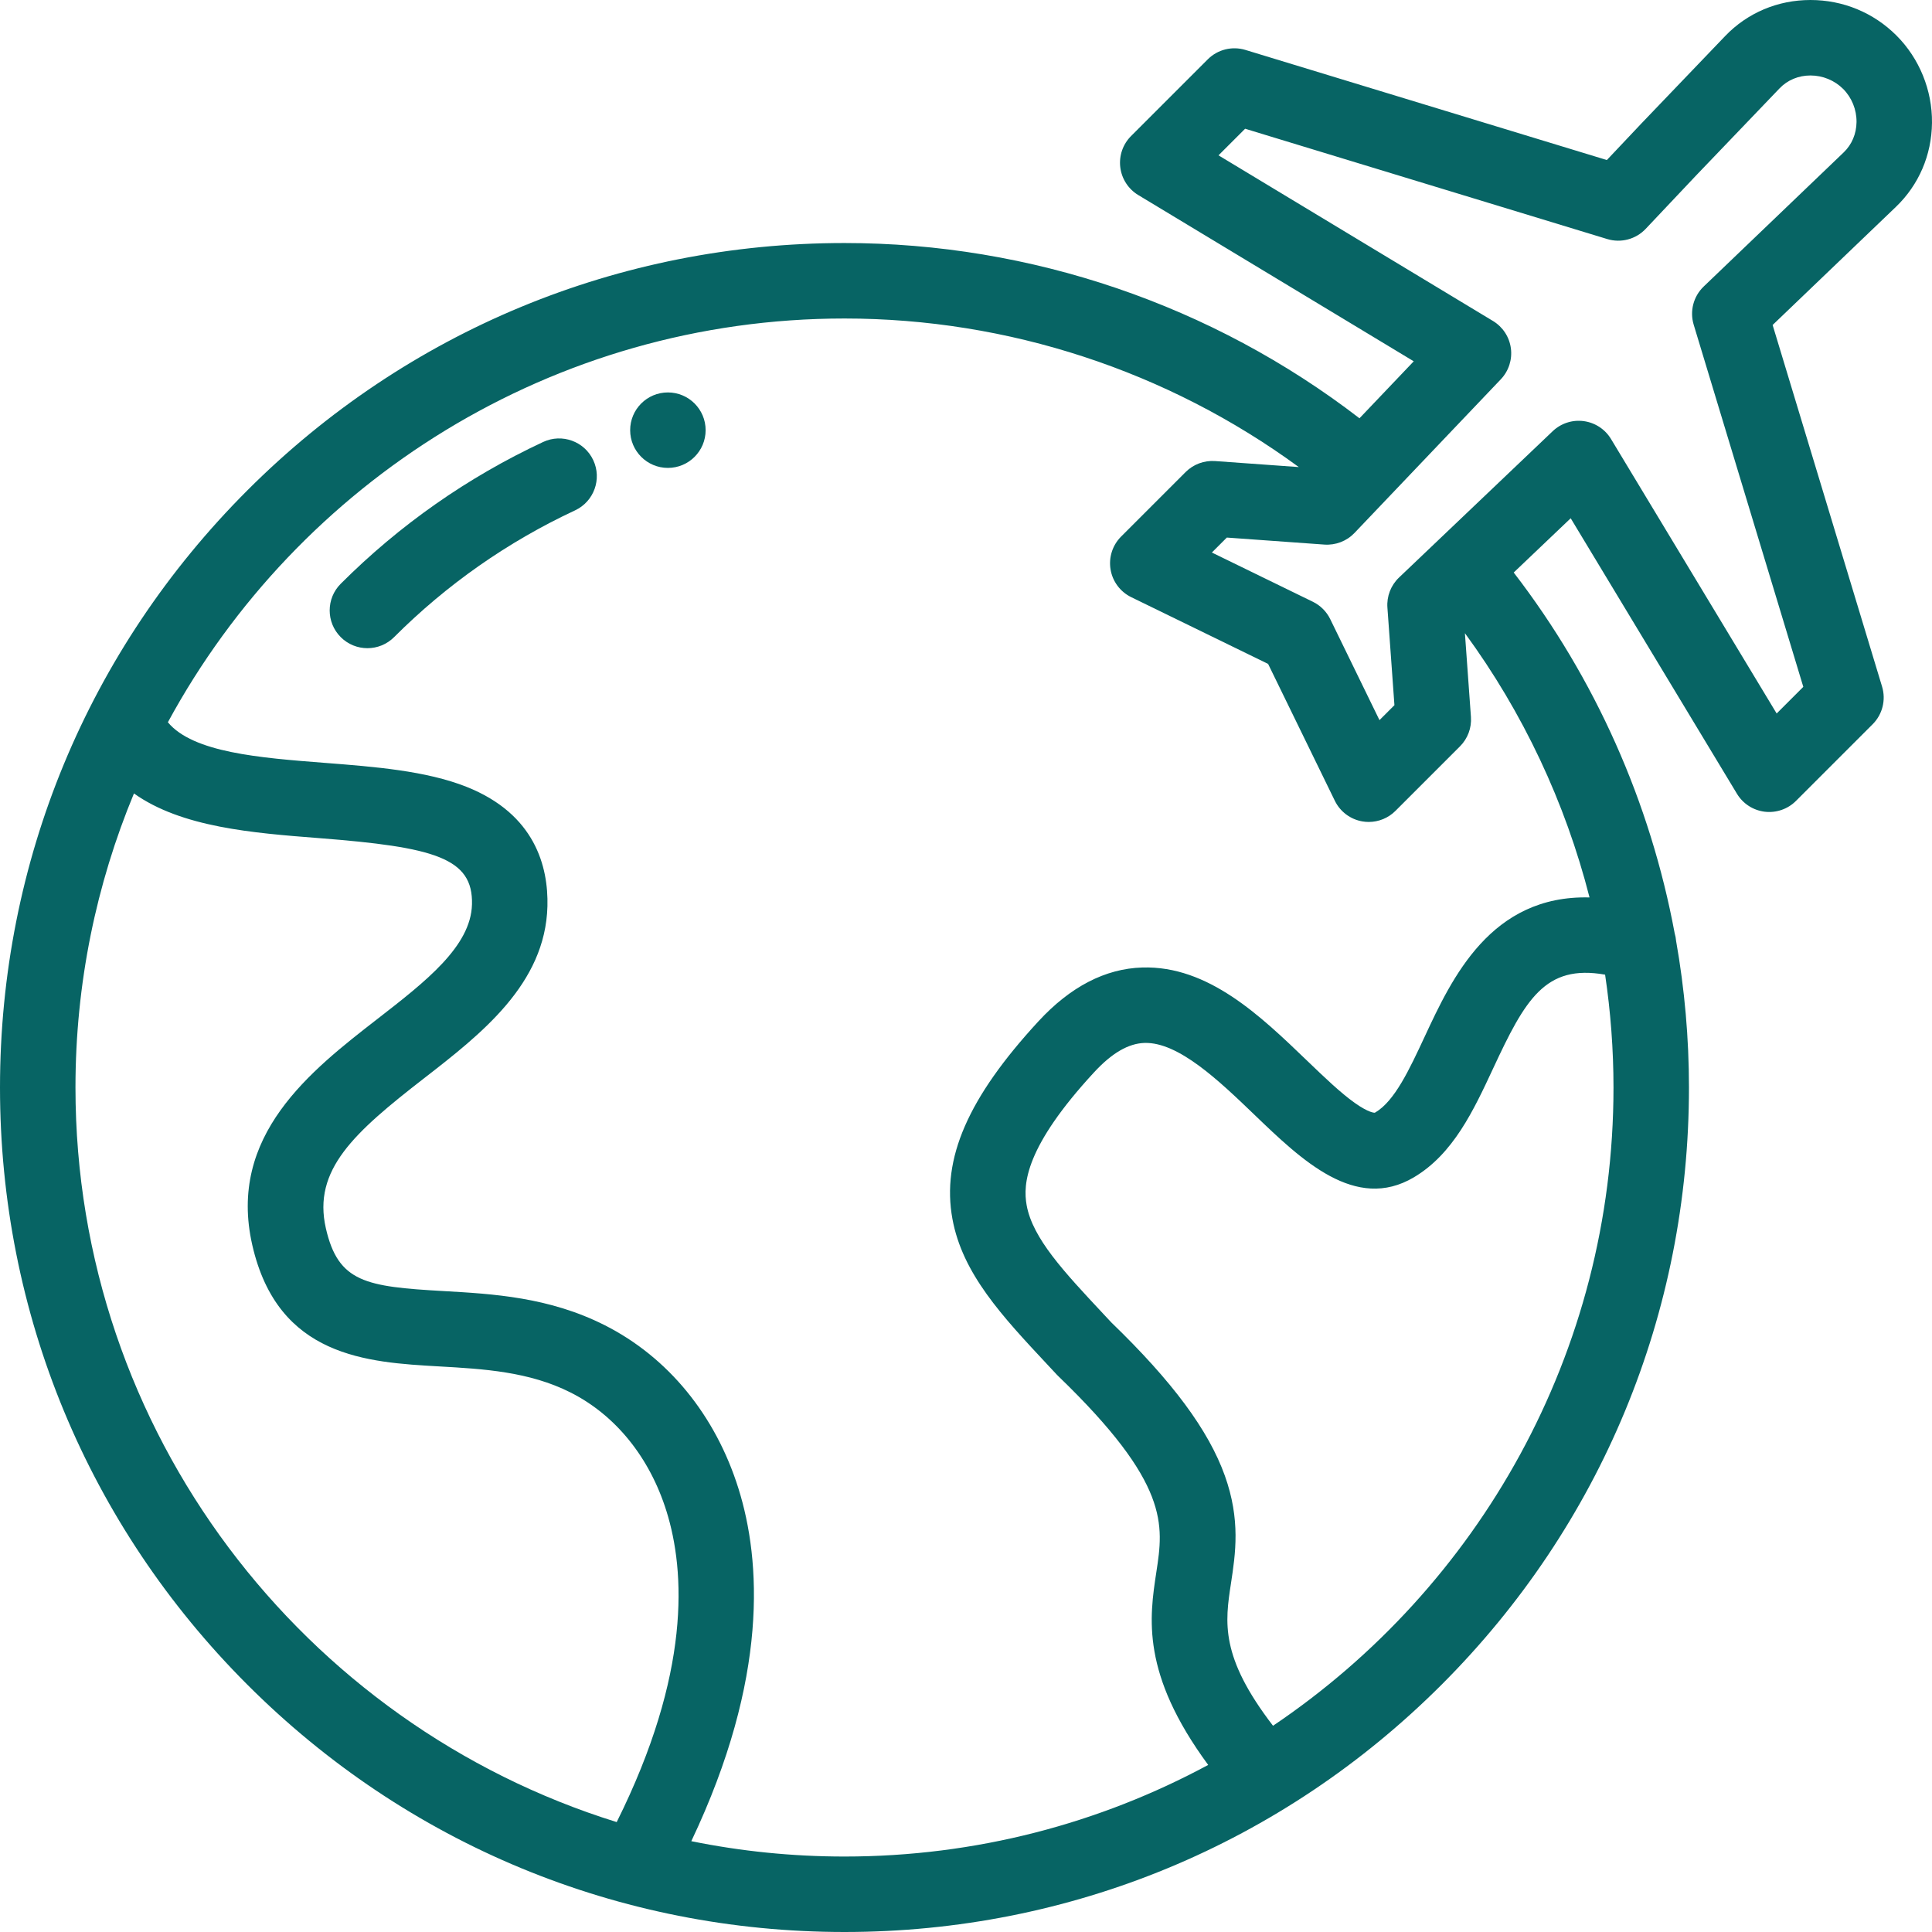 <svg version="1.1" id="Capa_1"
	xmlns="http://www.w3.org/2000/svg" fill="#076464" width="50" height="50"
	xmlns:xlink="http://www.w3.org/1999/xlink" x="0px" y="0px" viewBox="0 0 512.002 512.002" style="enable-background:new 0 0 512.002 512.002;" xml:space="preserve">
	<g>
		<g>
			<path d="M512,32.551c0.092-8.628-3.339-17.061-9.414-23.136C496.514,3.344,488.421,0,479.796,0
			c-8.676,0-16.711,3.398-22.624,9.568l-22.199,23.171l-9.136,9.674l-95.782-29.179c-3.535-1.077-7.373-0.118-9.985,2.495
			l-20.327,20.326c-2.174,2.174-3.228,5.228-2.855,8.28c0.372,3.053,2.127,5.764,4.76,7.353l73.01,44.062l-14.38,15.101
			c-38.98-30.013-87.078-46.445-136.48-46.445c-59.778,0-115.979,23.279-158.249,65.549C23.279,172.225,0,228.425,0,288.203
			c0,59.779,23.279,115.98,65.549,158.25c42.27,42.27,98.471,65.549,158.249,65.549c59.778,0,115.978-23.279,158.248-65.549
			s65.549-98.471,65.549-158.25c0-13.089-1.155-26.086-3.409-38.848c-0.058-0.685-0.182-1.357-0.375-2.007
			c-6.448-34.66-21.018-67.513-42.659-95.623l15.101-14.381l44.06,73.01c1.589,2.633,4.3,4.388,7.353,4.76
			c3.044,0.365,6.105-0.681,8.279-2.855l20.328-20.326c2.608-2.607,3.569-6.438,2.501-9.968l-29.007-95.839l32.666-31.296
			C508.511,49.007,511.908,41.095,512,32.551z M163.433,482.875C80.438,457.086,20,379.57,20,288.203
			c0-27.59,5.522-53.91,15.501-77.932c12.626,9.002,31.606,10.486,48.951,11.834c30.756,2.39,40.938,5.262,40.629,17.552
			c-0.28,11.143-12.283,20.461-24.992,30.326c-17.757,13.783-39.856,30.937-33.229,59.978c6.781,29.724,30.492,31.073,49.545,32.157
			c11.7,0.665,23.799,1.354,34.816,6.918c11.926,6.022,20.948,17.195,25.406,31.461
			C181.613,416.455,183.089,443.425,163.433,482.875z M427.594,288.202c0.001,70.363-35.844,132.508-90.229,169.144
			c-14.09-18.331-12.719-27.401-11.144-37.728c1.205-7.9,2.571-16.855-1.635-28.578c-4.319-12.034-13.88-24.936-30.078-40.585
			l-2.188-2.343c-10.416-11.139-18.644-19.937-20.241-28.686c-1.04-5.698-0.322-15.549,17.848-35.233
			c4.73-5.123,9.112-7.676,13.399-7.805c8.998-0.246,19.712,9.995,29.136,19.053c12.539,12.051,26.751,25.708,42.203,16.578
			c10.463-6.183,15.845-17.736,21.049-28.91c8.462-18.166,13.727-27.636,29.657-24.813
			C426.837,268.153,427.594,278.148,427.594,288.202z M421.245,237.832c-26.179-0.682-36.477,21.408-43.661,36.833
			c-4.098,8.798-7.968,17.107-13.093,20.136c-0.121,0.071-0.177,0.087-0.177,0.087c-0.018-0.006-1.454,0.103-5.232-2.567
			c-3.811-2.695-8.159-6.874-12.763-11.299c-12.264-11.785-26.124-25.146-43.593-24.624c-9.8,0.293-19.052,5.081-27.496,14.23
			c-18.704,20.263-25.744,36.421-22.827,52.393c2.653,14.527,13.151,25.754,25.308,38.754l2.349,2.515
			c0.122,0.13,0.247,0.257,0.375,0.381c29.584,28.529,27.93,39.375,26.014,51.934c-1.85,12.128-4.085,26.905,13.736,51.122
			c-28.716,15.48-61.543,24.277-96.389,24.277c-13.896-0.002-27.47-1.405-40.593-4.068c20.601-43.386,18.432-74.469,12.514-93.404
			c-6.085-19.472-18.686-34.867-35.48-43.349c-14.737-7.441-29.591-8.287-42.696-9.032c-20.616-1.174-27.913-2.309-31.182-16.639
			c-3.535-15.492,7.462-25.345,25.994-39.73c15.095-11.717,32.204-24.997,32.723-45.623c0.263-10.441-3.241-24.404-21.425-31.631
			c-10.752-4.272-24.426-5.335-37.648-6.362c-17.168-1.334-34.845-2.715-41.511-10.756C79,127.741,146.433,84.406,223.798,84.406
			c43.363,0,85.623,13.898,120.402,39.376l-22.199-1.597c-2.877-0.198-5.735,0.851-7.788,2.903l-17.109,17.109
			c-2.285,2.286-3.325,5.535-2.791,8.723c0.533,3.188,2.575,5.921,5.48,7.337l36.269,17.683l17.684,36.268
			c1.416,2.905,4.149,4.946,7.337,5.48c0.551,0.093,1.102,0.138,1.651,0.138c2.63,0,5.181-1.038,7.071-2.929l17.108-17.107
			c2.052-2.052,3.111-4.894,2.903-7.788l-1.597-22.201C403.653,188.872,414.825,212.691,421.245,237.832z M488.597,40.389
			L451.5,75.93c-2.719,2.604-3.744,6.515-2.653,10.117l29.049,95.979l-7.06,7.059l-43.897-72.739
			c-1.566-2.596-4.227-4.341-7.231-4.744c-3.014-0.405-6.032,0.579-8.227,2.67l-40.723,38.781c-2.163,2.06-3.292,4.979-3.078,7.958
			l1.86,25.868l-3.963,3.963l-13.049-26.763c-0.979-2.006-2.6-3.628-4.607-4.605l-26.761-13.047l3.963-3.964l25.868,1.86
			c2.968,0.204,5.898-0.915,7.959-3.078l38.779-40.723c2.092-2.196,3.073-5.222,2.67-8.227c-0.403-3.005-2.148-5.665-4.744-7.231
			l-72.739-43.897l7.051-7.05l95.97,29.235c3.632,1.107,7.577,0.061,10.185-2.7l13.342-14.128l22.148-23.118
			c2.104-2.196,5.011-3.405,8.184-3.405c3.235,0,6.387,1.297,8.648,3.558c2.296,2.296,3.593,5.496,3.558,8.779
			C491.968,35.458,490.759,38.317,488.597,40.389z"/>
		</g>
	</g>
	<g>
		<g>
			<path d="M157.226,121.961c-2.336-5.003-8.286-7.167-13.291-4.831c-19.993,9.335-38.04,21.977-53.637,37.574
			c-3.905,3.906-3.905,10.237,0,14.143c1.953,1.952,4.512,2.929,7.071,2.929c2.559,0,5.119-0.977,7.071-2.929
			c13.944-13.946,30.079-25.248,47.955-33.594C157.399,132.916,159.562,126.966,157.226,121.961z"/>
		</g>
	</g>
	<g>
		<g>
			<circle cx="177" cy="114" r="10"/>
		</g>
	</g>
</svg>
